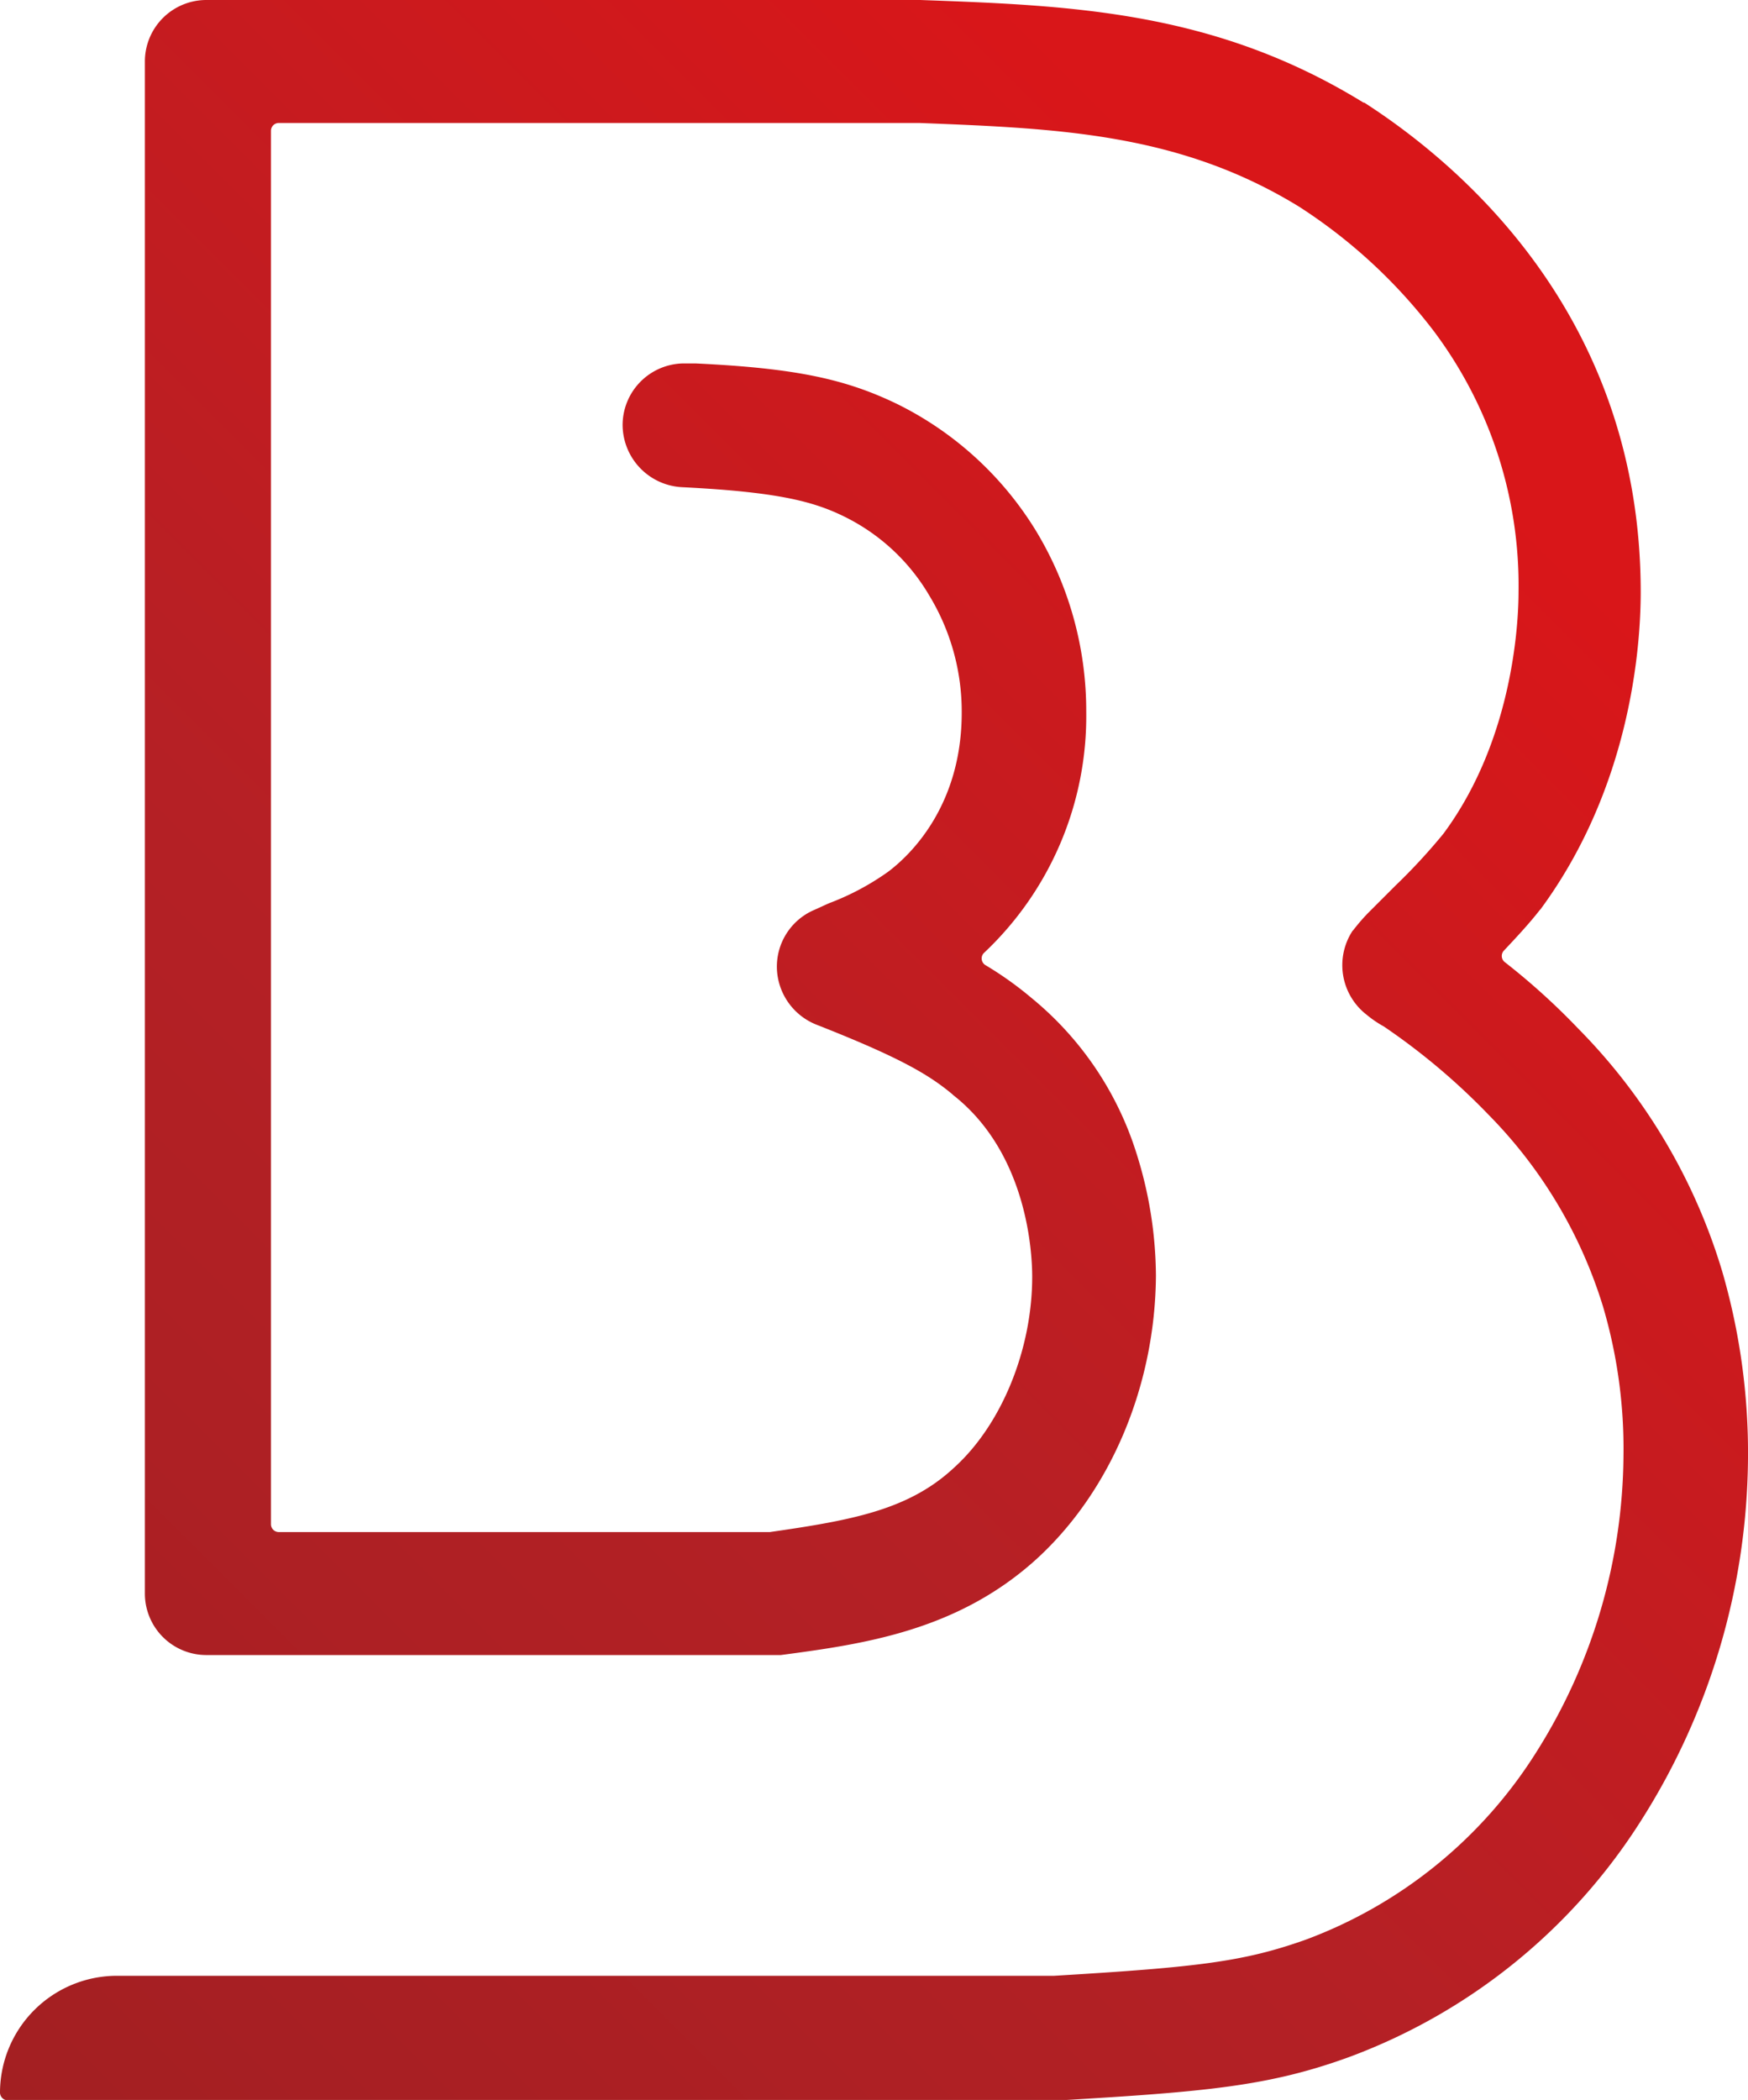 <svg xmlns="http://www.w3.org/2000/svg" xmlns:xlink="http://www.w3.org/1999/xlink" viewBox="0 0 223.2 268.1"><defs><style>.a{fill:url(#a);}</style><linearGradient id="a" x1="20.54" y1="33.9" x2="236.21" y2="249.57" gradientTransform="matrix(1, 0, 0, -1, 0, 300)" gradientUnits="userSpaceOnUse"><stop offset="0" stop-color="#a31f22"></stop><stop offset="0.44" stop-color="#b52025"></stop><stop offset="0.92" stop-color="#d91619"></stop></linearGradient></defs><path class="a" d="M257.3,177.75a74.52,74.52,0,0,0-18.4-31,86.93,86.93,0,0,0-9.4-8.5,1,1,0,0,1-.1-1.4c1.5-1.6,3.2-3.4,4.6-5.2l.1-.1c11.5-15.6,12.8-33.5,12.8-40.5,0-34.5-22.1-54-35.3-62.5h-.1c-19-11.7-37.2-12.4-56.6-13.1H63.8a7.85,7.85,0,0,0-7.9,7.9v195.5a7.85,7.85,0,0,0,7.9,7.9h73.3c10.6-1.4,22.6-3.1,32.7-12.3,9.5-8.7,15.1-22.2,15.2-36.1h0a52.64,52.64,0,0,0-2.5-15.7,41.73,41.73,0,0,0-13.4-19.8,44.33,44.33,0,0,0-5.9-4.2,1,1,0,0,1-.2-1.5,41.5,41.5,0,0,0,13.1-30.8,44.4,44.4,0,0,0-6.4-23.1A43.18,43.18,0,0,0,152,67.05h0c-6.6-3.2-13-4.6-25.8-5.2h-1.6a7.88,7.88,0,0,0-7.7,7.9h0a8,8,0,0,0,7.6,7.9h0c12.1.6,16.7,1.8,20.6,3.7a25.74,25.74,0,0,1,11,10.2,28.54,28.54,0,0,1,4.1,14.9c0,11.9-6.6,18.2-9.4,20.3a33.09,33.09,0,0,1-7.5,4c-.7.3-1.3.6-2,.9a7.88,7.88,0,0,0-4.7,7.4,8,8,0,0,0,5,7.2c10.7,4.2,14.4,6.4,17.4,8.9l.1.1c9.7,7.6,10.1,20.7,10.1,23.2h0c0,9.3-3.9,18.9-10,24.4-5.8,5.4-13.1,6.7-23.5,8.2H73a1,1,0,0,1-1-1V32.15a1,1,0,0,1,1-1h81.8c17.8.7,33.2,1.3,48.5,10.7a67.69,67.69,0,0,1,17.2,15.9A54.12,54.12,0,0,1,231.3,91c0,3-.4,18.5-9.6,30.9a75.6,75.6,0,0,1-6.1,6.6l-1.4,1.4-1.5,1.5-.1.1-.5.5a25.29,25.29,0,0,0-1.9,2.2l-.1.1a8,8,0,0,0,1.8,10.7,14,14,0,0,0,2.2,1.5,84.12,84.12,0,0,1,13.4,11.3h0a59.84,59.84,0,0,1,14.6,24.5,64.19,64.19,0,0,1,2.6,19,71.73,71.73,0,0,1-11.1,37.8,59.08,59.08,0,0,1-29.5,24c-7.9,2.8-13.7,3.5-32.1,4.6H52.3a14.94,14.94,0,0,0-14.9,14.9h0a1,1,0,0,0,1,1H172.8c18.6-1.1,26.6-1.8,36.8-5.5h0a74.94,74.94,0,0,0,37.4-30.3,87.31,87.31,0,0,0,13.6-46.2h0A83,83,0,0,0,257.3,177.75Z" transform="translate(-37.4 -15.45)"></path></svg>